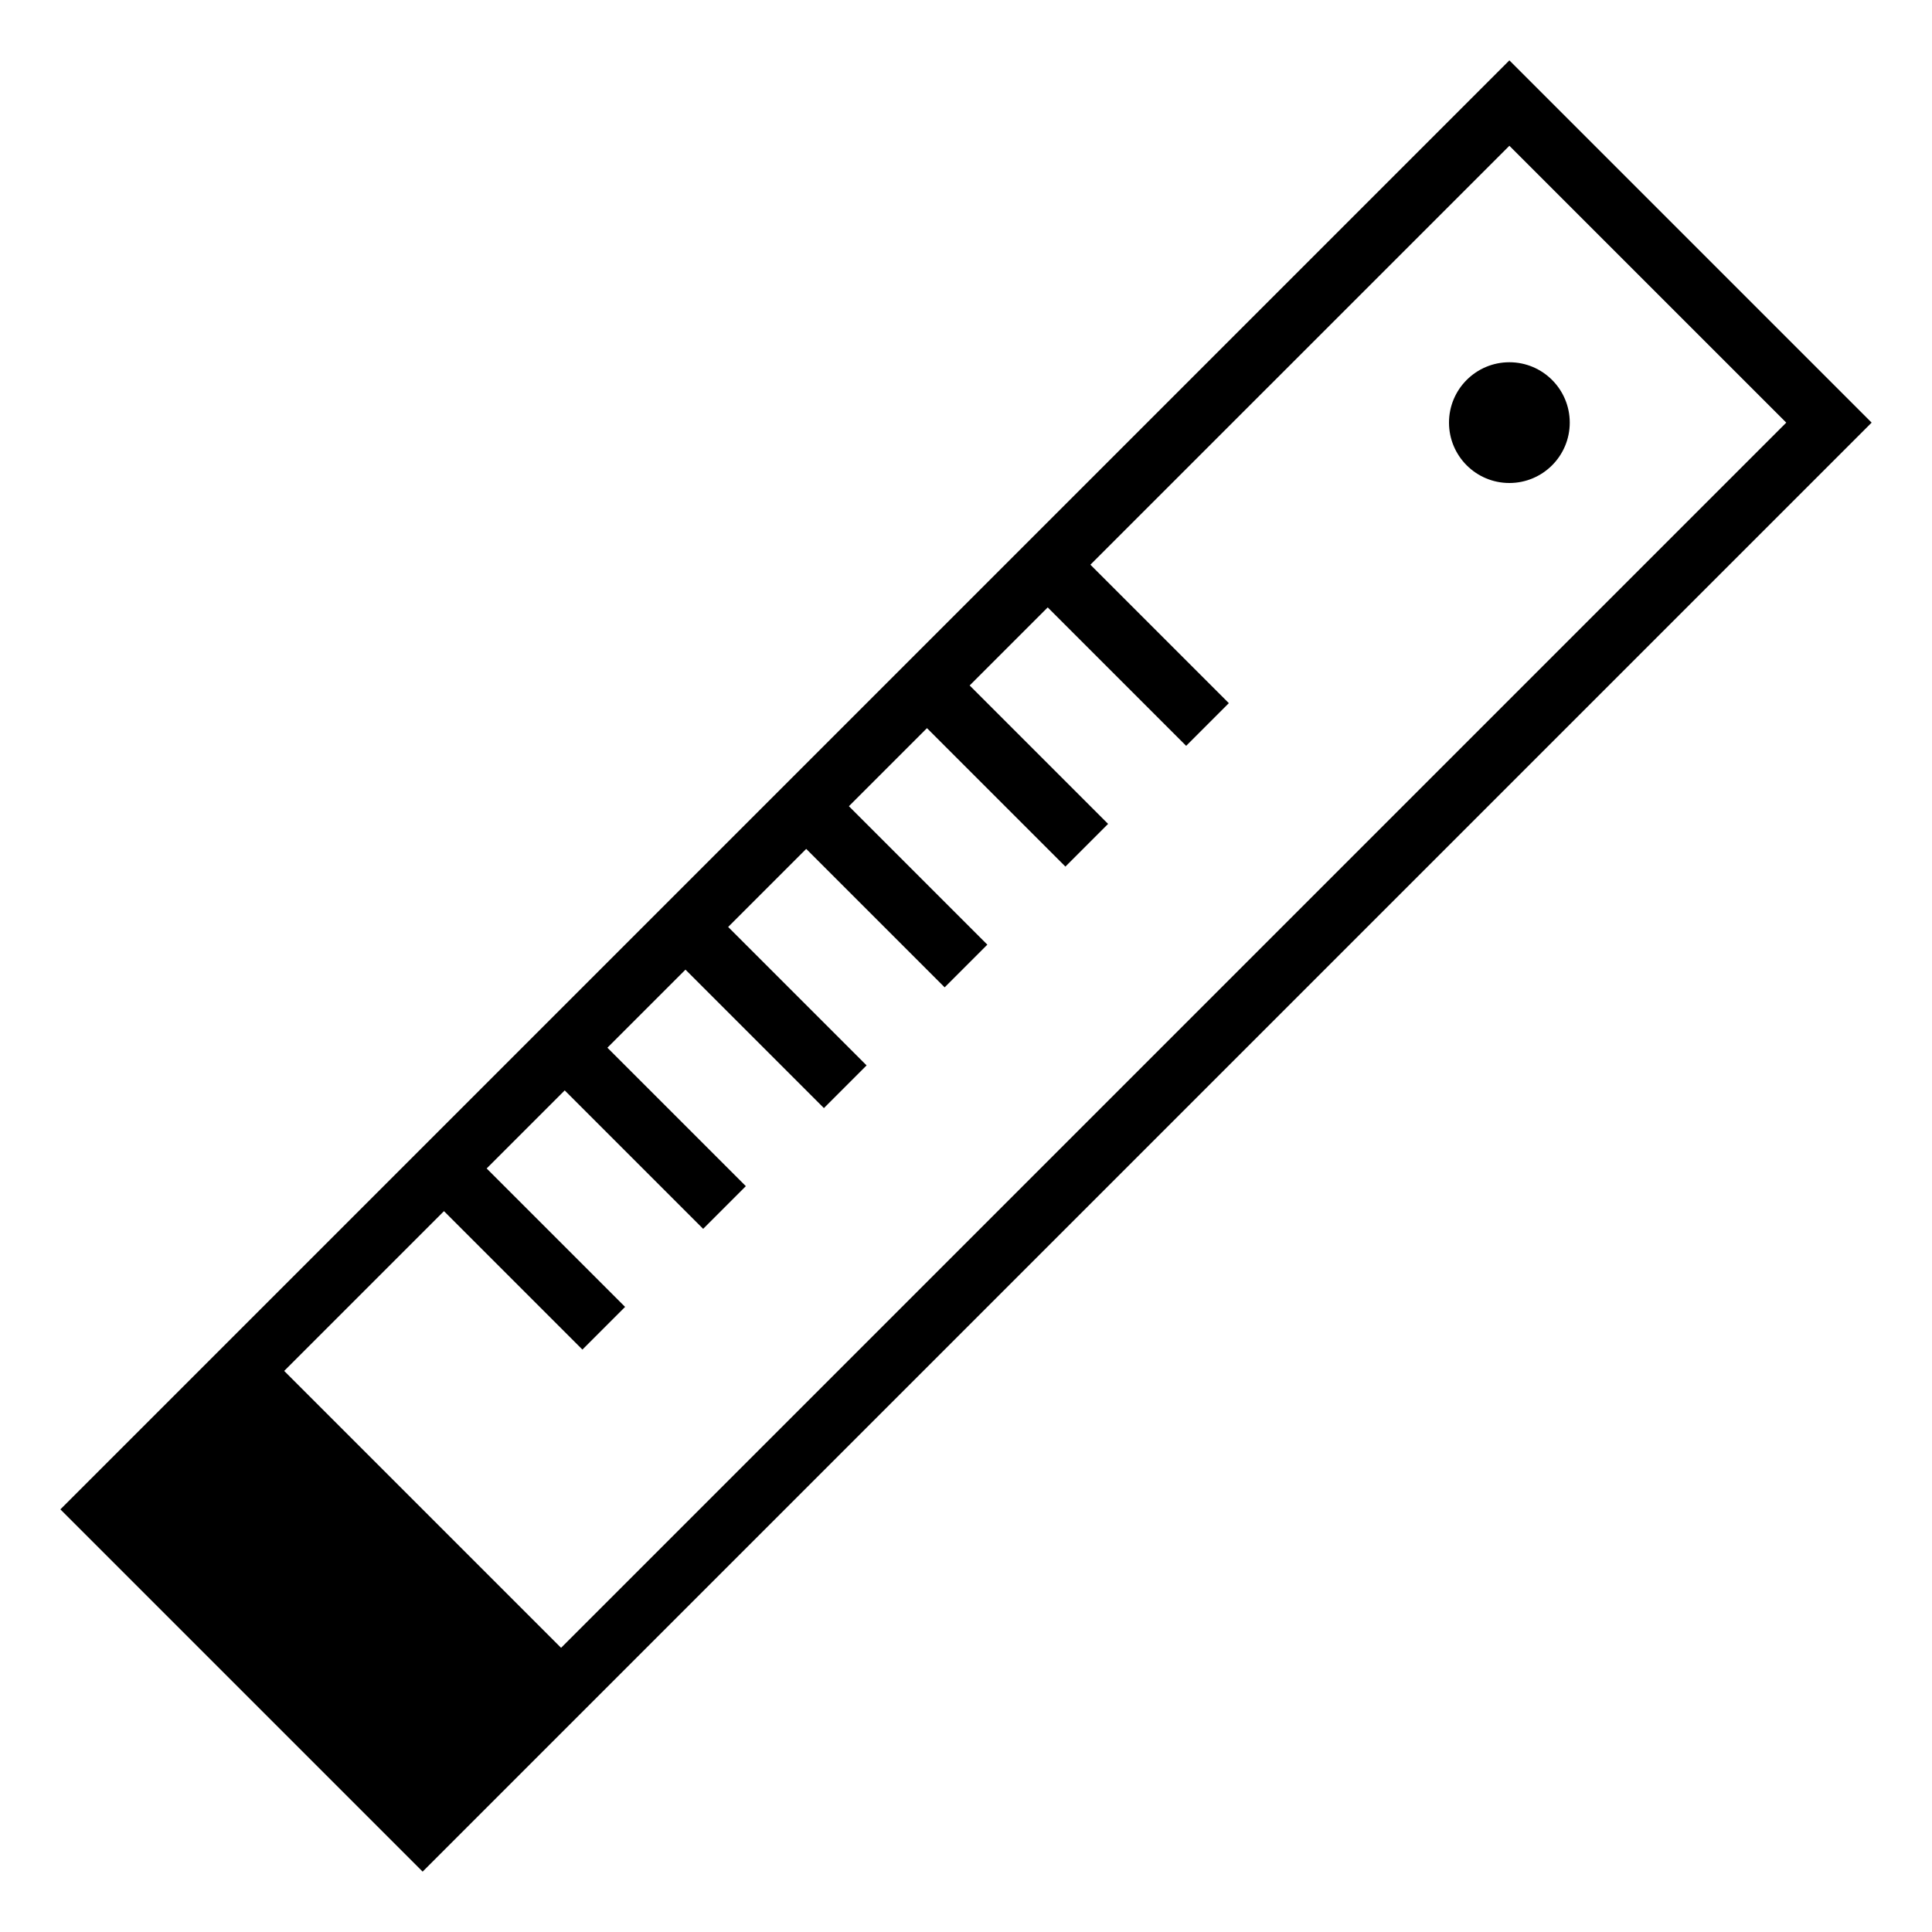 <svg xmlns="http://www.w3.org/2000/svg" viewBox="0 0 64 64"><path d="M50 2L34.707 17.293l-1.414 1.414-2.586 2.586-1.414 1.414-2.586 2.586-1.414 1.414-2.586 2.586-1.414 1.414-2.586 2.586-1.414 1.414-2.586 2.586-1.414 1.414L8 44l-6 6 12 12 6-6 42-42L50 2zM18.586 54.586l-9.172-9.172 5.293-5.293 4.586 4.586 1.414-1.414-4.586-4.586 2.586-2.586 4.586 4.586 1.414-1.414-4.586-4.586 2.586-2.586 4.586 4.586 1.414-1.414-4.586-4.586 2.586-2.586 4.586 4.586 1.414-1.414-4.586-4.586 2.586-2.586 4.586 4.586 1.414-1.414-4.586-4.586 2.586-2.586 4.586 4.586 1.414-1.414-4.586-4.586L50 4.829 59.172 14 18.586 54.586z"/><circle cx="50" cy="14" r="2"/></svg>